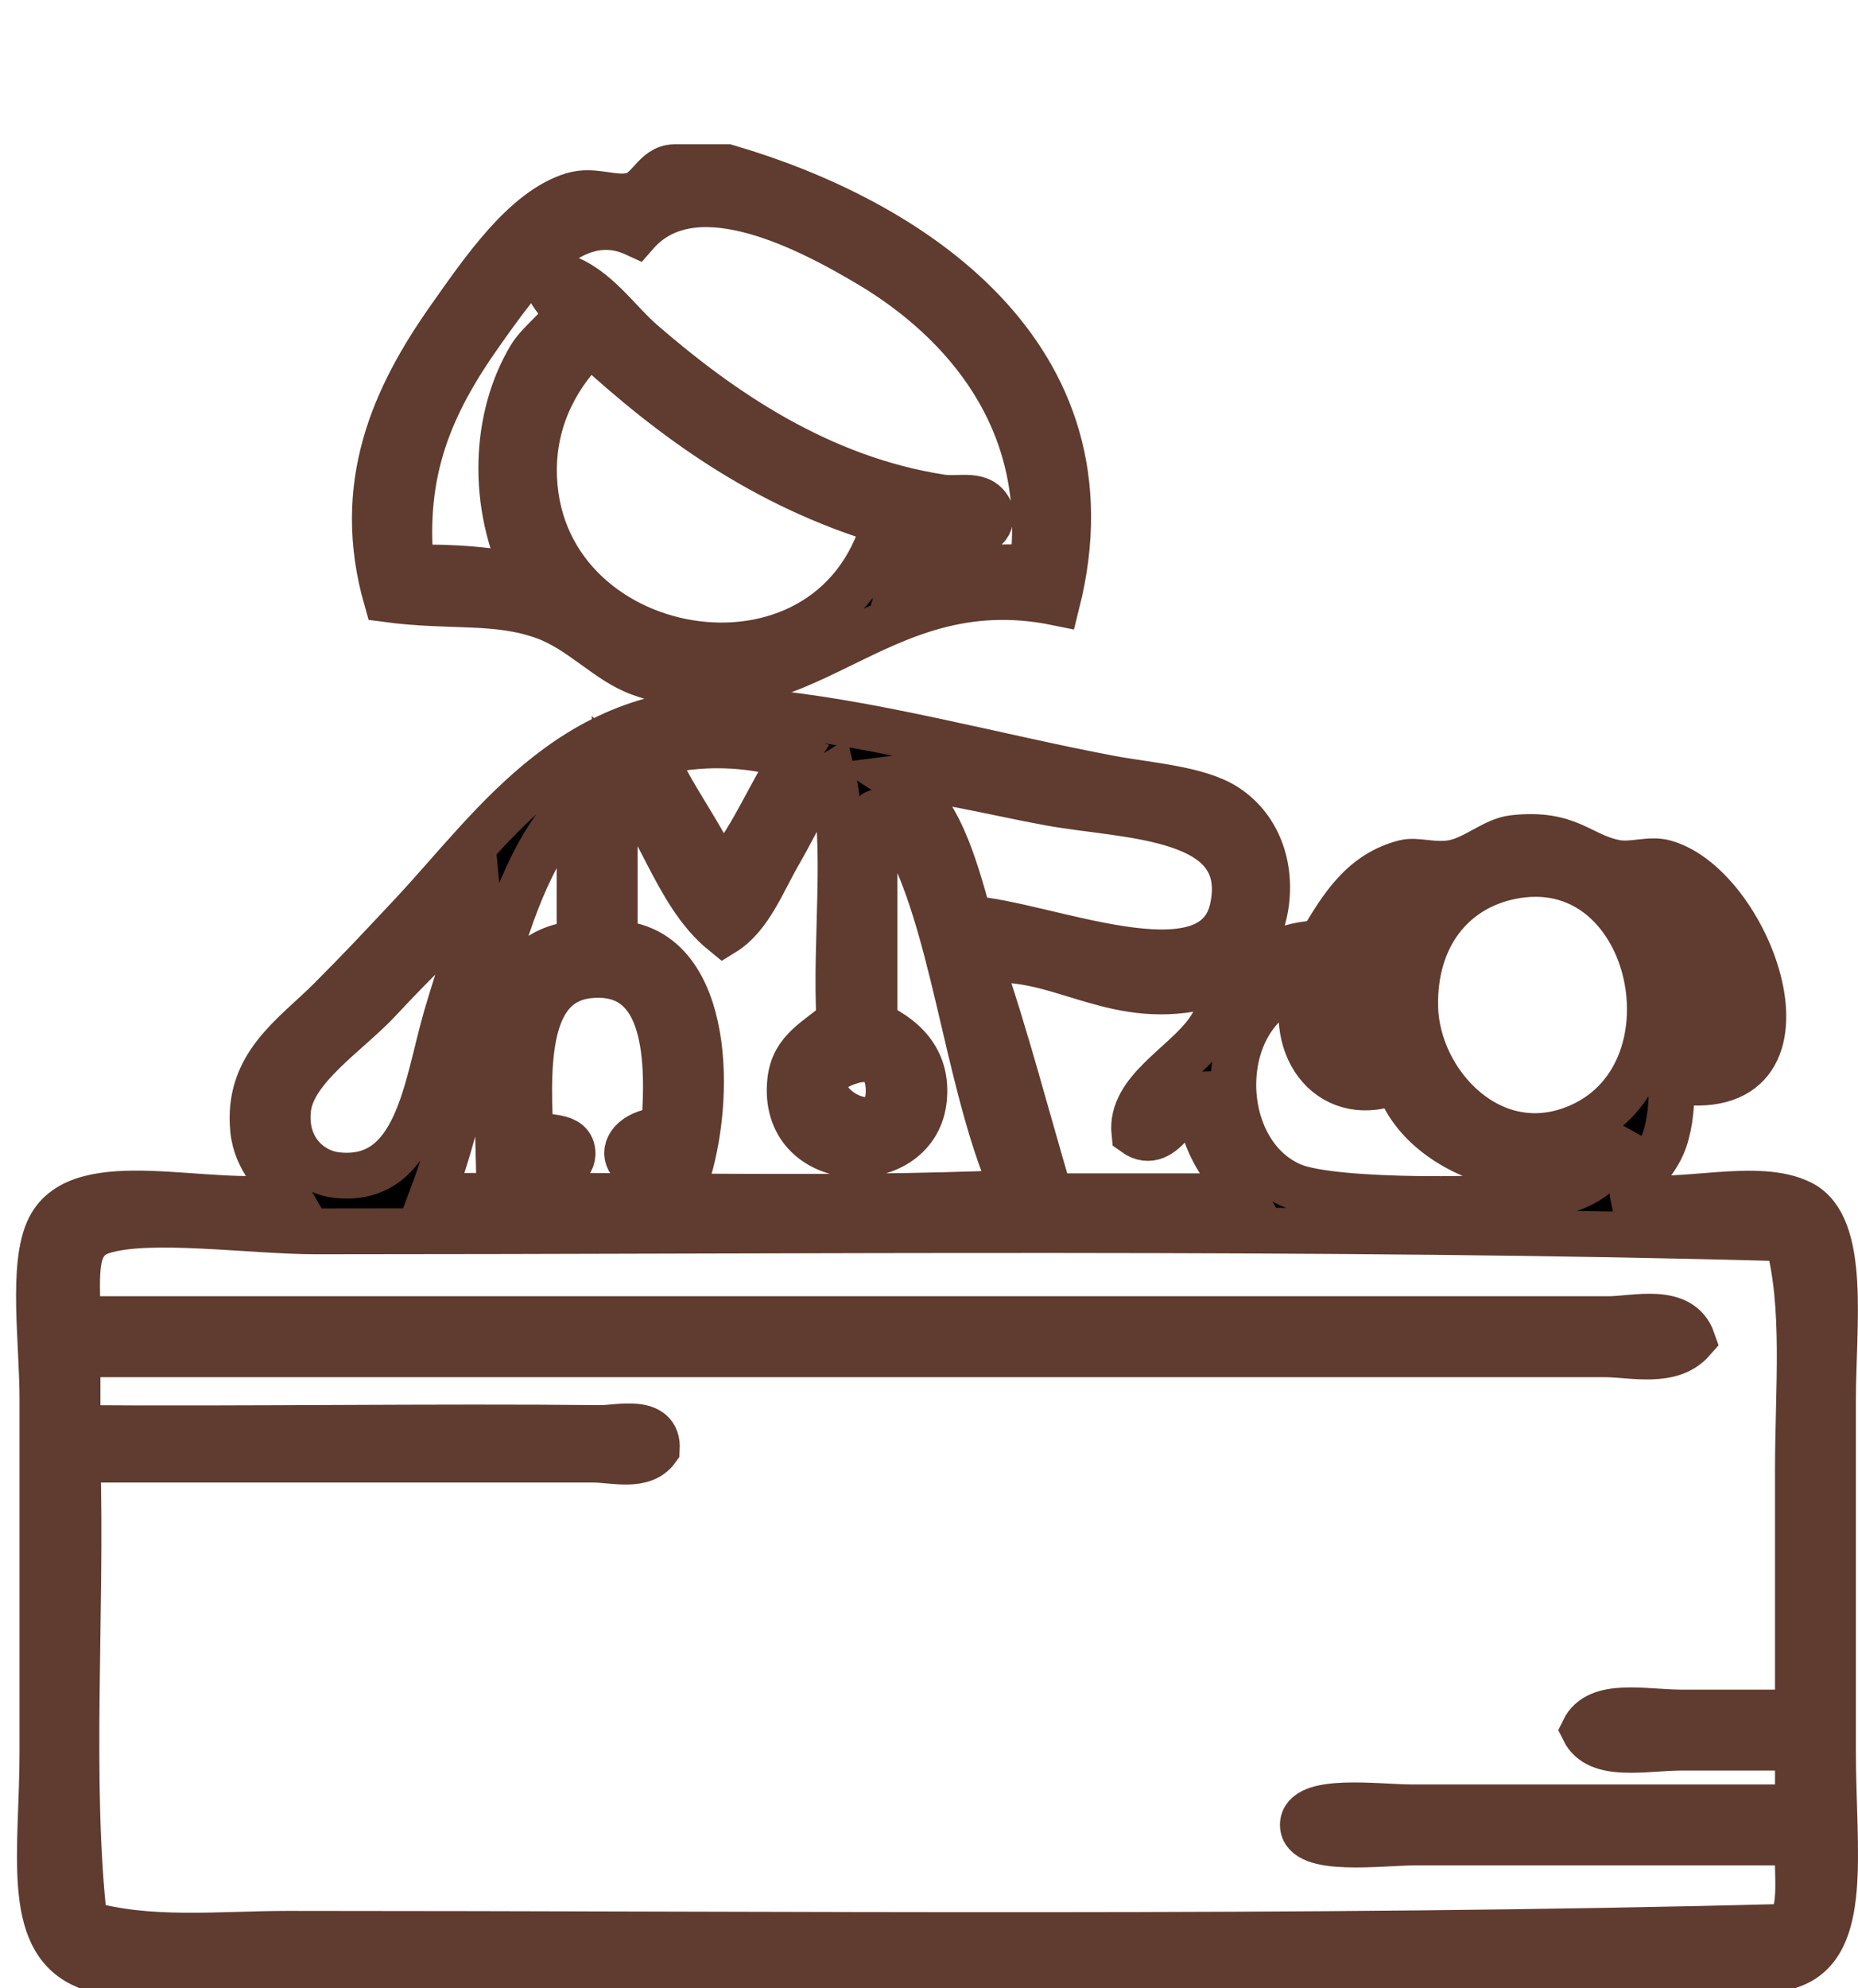 <?xml version="1.0" encoding="utf-8"?>
<!-- Generator: Adobe Illustrator 13.0.0, SVG Export Plug-In . SVG Version: 6.00 Build 14948)  -->
<!DOCTYPE svg PUBLIC "-//W3C//DTD SVG 1.1//EN" "http://www.w3.org/Graphics/SVG/1.1/DTD/svg11.dtd">
<svg version="1.1" id="Layer_1" xmlns="http://www.w3.org/2000/svg" xmlns:xlink="http://www.w3.org/1999/xlink" x="0px" y="0px"
	 width="405.765px" height="434.072px" viewBox="0 0 405.765 434.072" enable-background="new 0 0 405.765 434.072"
	 xml:space="preserve">
<path display="none" fill-rule="evenodd" clip-rule="evenodd" fill="#603B2F" stroke="#603B2F" stroke-width="7" d="M342.884,3.5
	c2.538,0,5.077,0,7.616,0c16.332,3.215,26.01,13.086,28.94,29.703c0,66.26,0,132.518,0,198.778
	c-0.691,5.655-7.668,5.025-12.947,6.093c0.301,4.996-0.448,7.651,0,9.901c1.492,7.493,12.084,8.601,12.947,19.04
	c0,24.371,0,48.742,0,73.113c-4.914,30.12-22.593,47.476-51.789,53.313c-2.792,0-5.585,0-8.378,0
	c-5.89-3.421-3.864-3.341-4.569-6.854c-2.32-11.559,0-28.52,0-44.173c0-88.402,0-181.185,0-268.084c0-15.355-2.15-31.719,0-44.935
	C316.946,15.612,330.343,5.911,342.884,3.5z M366.493,86.515c0-20.215,4.208-44.845-1.523-58.644
	c-6.099-14.685-31.483-14.622-36.557,0.762c-2.933,8.894-0.762,22.687-0.762,35.034c0,37.31,0,73.819,0,108.909
	c12.947,0,25.895,0,38.842,0c0-4.316,0-8.631,0-12.947c-11.697-0.629-26.109,2.906-25.895-6.854
	c0.214-9.667,14.899-5.017,25.895-6.093C366.493,128.615,366.493,107.526,366.493,86.515z M327.651,185.523
	c0,4.316,0,8.631,0,12.947c12.947,0,25.895,0,38.842,0c0-4.316,0-8.631,0-12.947C353.546,185.523,340.599,185.523,327.651,185.523z
	 M327.651,211.417c0,4.316,0,8.632,0,12.947c12.947,0,25.895,0,38.842,0c0-4.315,0-8.631,0-12.947
	C353.546,211.417,340.599,211.417,327.651,211.417z M328.413,237.312c-1.777,45.951-0.254,95.2-0.762,142.42
	c20.562-4.326,36.551-17.295,38.842-41.888c1.037-11.13,0-23.35,0-35.796c0-9.468,2.253-29.515-0.762-35.033
	c-2.075-3.798-11.055-3.557-12.186-7.616c0-7.362,0-14.725,0-22.087C345.168,237.312,336.791,237.312,328.413,237.312z"/>
<path display="none" fill-rule="evenodd" clip-rule="evenodd" fill="#603B2F" stroke="#603B2F" stroke-width="7" d="M254.067,393.44
	c-3.047,0-6.093,0-9.14,0c-38.383-4.014-42.426-42.365-54.835-72.353c-7.873,1.496-24.806,12.548-26.656,1.523
	c-1.681-10.016,14.45-9.675,22.086-13.709c-11.78-34.17-24.438-67.461-36.557-101.293c-13.386,32.563-24.524,67.376-37.318,100.531
	c6.802,5.729,25.673,3.146,21.325,17.518c-7.914,5.372-16.919-3.16-25.133-4.57c-13.534,28.862-16.591,68.2-54.835,72.353
	c-3.3,0-6.601,0-9.901,0C21.066,389.076,8.216,375.523,3.5,353.837c0-3.808,0-7.616,0-11.424
	c2.938-29.484,36.441-49.271,67.021-34.272c15.231-43.297,33.958-93.547,50.266-138.611c2.519-6.96,7.007-15.462,6.854-20.563
	c-0.16-5.335-5.39-13.969-8.377-22.086c-2.828-7.682-5.778-15.796-8.378-22.848c-10.321-27.995-27.953-60.782-5.331-86.061
	c3.241-3.622,13.549-14.046,22.086-12.186c6.7,1.46,9.031,17.12,11.424,23.61c3.493,9.475,6.833,17.279,9.9,25.133
	c2.835-8.701,5.498-15.832,9.14-25.895c2.442-6.749,5.408-21.736,12.186-22.848c6.344-1.041,15.323,6.531,20.563,12.186
	c21.17,22.848,8.184,50.766-1.523,77.683c-7.157,19.847-11.751,37.639-22.086,48.743c20.159,53.969,39.759,108.5,59.405,162.982
	c36.711-16.998,74.386,14.705,66.26,51.027C288.695,377.242,274.781,389.013,254.067,393.44z M123.072,21.778
	c-0.043-0.464-0.114-0.901-0.762-0.762c-25.496,15.855-11.46,42.898-2.285,67.783c29.345,79.588,57.809,160.44,86.061,238.381
	c4.239,11.694,9.052,29.714,15.232,38.842c14.844,21.922,50.666,15.792,57.882-7.616c8.688-28.181-14.049-47.459-38.842-41.888
	c-4.98,1.119-14.205,9.028-19.04,7.616c-3.812-1.113-7.292-14.115-9.901-21.325c-17.331-47.896-33.595-91.098-50.265-137.088
	c-2.711-7.48-8.098-18.693-7.616-24.371c0.531-6.251,6.596-7.936,8.377-12.947C148.753,93.074,135.708,57.631,123.072,21.778z
	 M164.96,48.435c-3.145,8.647-9.068,18.434-9.14,25.133c-0.063,5.967,4.709,12.391,6.854,18.278
	c2.392,6.564,3.401,13.114,6.854,19.04c7.234-25.519,37.479-69.845,5.331-89.869C171.727,28.865,168.69,38.179,164.96,48.435z
	 M91.846,288.339c-3.617,9.929-10.636,35.01-17.517,35.796c-5.939,0.679-13.137-6.646-17.517-7.616
	c-22.482-4.985-42.45,11.901-40.365,35.034c2.203,24.437,33.065,36.734,52.551,22.086c10.982-8.256,15.159-28.926,20.563-43.411
	c15.315-41.047,28.767-77.578,43.412-118.049c6.055-16.734,12.486-28.119,1.523-42.649
	C120.6,206.563,106.472,248.196,91.846,288.339z"/>
<path display="none" fill-rule="evenodd" clip-rule="evenodd" fill="#603B2F" stroke="#603B2F" stroke-width="5" d="
	M351.261,290.624c1.93,6.389,7.447,50.131-3.808,51.027c-13.421,1.069-4.116-36.315-6.854-48.742
	C342.313,290.242,347.277,288.72,351.261,290.624z"/>
<path display="none" fill-rule="evenodd" clip-rule="evenodd" fill="#603B2F" stroke="#603B2F" stroke-width="3" d="M43.865,343.175
	c-2.868,4.409-0.965,11.172,4.57,11.424c8.354,0.381,4.392-8.018,12.186-8.378c5.449-0.251,6.772,3.563,6.854,3.809
	c2.263,6.724-7.284,18.602-20.563,17.517c-23.3-1.904-21.513-35.975-1.523-38.842c5.102-0.731,14.194-1.328,14.47,6.854
	C60.194,345.507,49.948,339.881,43.865,343.175z"/>
<path display="none" fill-rule="evenodd" clip-rule="evenodd" fill="#603B2F" stroke="#603B2F" stroke-width="3" d="
	M247.213,329.466c9.922,7.854-5.189,13.21-5.331,18.278c-0.193,6.879,5.993,6.875,6.854,6.854
	c11.175-0.27,0.956-15.987,10.662-17.517c11.792-1.859,8.964,19.379,3.047,25.133c-9.889,9.615-32.163,5.515-33.511-12.186
	C227.999,337.753,233.573,331.094,247.213,329.466z"/>
<path fill-rule="evenodd" clip-rule="evenodd" stroke="#603B2F" stroke-width="10" d="M147.28,36.5c3.834,0,7.667,0,11.501,0
	c39.32,11.461,85.678,40.709,72.074,95.076c-40.675-8.312-55.821,28.329-91.243,15.335c-7.021-2.576-12.762-9.39-20.702-12.268
	c-10.556-3.826-20.319-1.931-34.503-3.833c-7.119-24.904,1.71-44.209,13.801-61.34c7.304-10.348,16.326-23.6,26.836-26.836
	c4.644-1.43,8.91,1.028,13.035,0C141.876,41.688,142.995,36.573,147.28,36.5z M190.218,57.969
	c-16.022-9.613-39.332-20.715-51.372-6.9c-14.165-6.556-25.367,9.676-33.737,21.469c-11.354,15.998-17.355,30.5-15.334,51.372
	c9.39-0.189,17.914,0.488,25.302,2.3c-8.022-16.213-7.14-35.146,0.767-48.305c1.975-3.287,7.469-7.275,7.667-9.201
	c0.206-1.999-7.927-7.653-0.767-8.434c7.492,2.497,11.92,9.623,17.635,14.568c17.035,14.742,38.587,29.634,65.173,33.737
	c4.083,0.63,8.854-1.311,10.734,3.067c1.05,7.774-10.765,3.858-15.335,3.834c-0.724,4.132-2.733,6.978-3.833,10.734
	c8.648-1.576,17.8-2.646,28.37-2.3C229.586,91.359,210.041,69.863,190.218,57.969z M128.878,74.837
	c-6.78,6.457-12.214,15.968-12.268,27.603c-0.197,42.791,64.953,54.436,76.674,11.501
	C166.763,105.959,146.857,91.362,128.878,74.837z"/>
<path fill-rule="evenodd" clip-rule="evenodd" stroke="#603B2F" stroke-width="10" d="M391.104,429.072
	c-124.212,0-248.425,0-372.637,0c-13.16-5.764-9.201-25.045-9.201-46.771c0-25.684,0-50.585,0-76.674
	c0-12.782-2.48-29.619,1.534-37.57c6.855-13.58,34.777-3.952,52.139-6.901c-2.247-3.894-7.007-7.727-7.667-14.567
	c-1.361-14.095,8.79-20.292,16.868-28.37c6.772-6.772,11.22-11.561,17.635-18.401c18.756-20,36.348-47.61,75.141-44.471
	c23.977,1.94,52.825,9.934,77.441,14.568c8.397,1.581,19.265,2.246,25.303,6.134c15.405,9.92,10.095,36.923-7.668,39.871
	c-18.535,3.075-29.94-8.271-46.004-6.134c5.708,16.527,10.255,34.215,15.335,51.371c14.057,0,28.113,0,42.171,0
	c-2.702-4.715-10.048-11.417-9.201-22.235c-4.076,0.111-7.813,13.315-14.568,8.435c-0.976-9.29,10.833-14.74,16.102-22.235
	c2.862-4.072,3.575-8.225,6.9-11.502c4.34-4.276,10.485-7.706,17.636-7.667c4.657-7.951,9.147-15.252,18.401-17.635
	c2.671-0.688,6.463,0.862,10.734,0c4.739-0.956,8.74-4.89,13.035-5.367c12.17-1.353,14.559,3.894,22.235,5.367
	c3.73,0.716,7.416-0.917,10.734,0c19.23,5.316,36.308,53.489,1.533,47.539c0.099,4.874-0.203,9.093-1.533,13.034
	c-1.896,5.616-7.538,9.499-6.9,12.268c10.133,2.083,27.319-3.343,36.804,1.534c9.94,5.111,6.9,26.571,6.9,42.938
	c0,26.542,0,51.813,0,76.674C400.306,404.373,403.875,424.659,391.104,429.072z M142.68,164.546
	c4.114,9.687,10.418,17.185,14.568,26.836c6.674-7.383,10.543-17.57,16.102-26.069C163.935,162.188,152.538,161.831,142.68,164.546z
	 M134.246,205.95c20.087,0.626,21.601,31.195,16.102,49.838c-15.839,3.308-17.625-8.375-5.367-9.2
	c1.625-18.815-0.703-34.461-15.334-33.737c-14.025,0.694-14.741,16.716-13.802,34.504c3.165,1.436,9.234-0.033,9.201,4.601
	c-0.286,5.738-12.662,4.434-16.102,2.3c-0.496-22.476-2.779-46.739,17.635-48.305c0-10.479,0-20.958,0-31.437
	c-18.971,17.577-21.519,58.222-32.203,86.642c42.171-0.511,86.386,1.022,127.279-0.767c-9.797-21.38-12.667-53.996-22.235-74.374
	c-1.278-2.723-6.399-10.078-8.434-8.434c0,15.335,0,30.669,0,46.004c7.882,3.536,11.748,9.147,10.734,16.868
	c-2.19,16.689-31.438,15.59-29.136-4.6c0.771-6.766,5.987-8.804,10.734-13.035c-1.012-17.39,2.031-38.835-1.534-53.672
	c-4.809,3.031-7.819,10.545-11.501,16.868c-3.726,6.398-6.504,14.087-12.268,17.636c-10.86-8.82-13.938-25.421-23.769-35.271
	C134.246,180.903,134.246,193.427,134.246,205.95z M211.687,200.583c16.022,0.862,53.278,17.449,57.506-2.3
	c4.412-20.611-23.073-19.943-39.87-23.002c-12.878-2.345-27.423-6.188-33.737-5.367
	C205.004,176.085,208.284,188.396,211.687,200.583z M309.063,219.752c0.322,16.756,16.982,34.609,36.036,26.068
	c26.88-12.047,15.884-60.983-15.334-54.438C317.186,194.02,308.769,204.477,309.063,219.752z M82.874,218.218
	c-6.637,7.192-18.896,14.896-19.935,23.77c-1.021,8.714,4.814,13.957,10.734,14.567c17.602,1.816,19.434-19.565,23.769-34.503
	c3.085-10.632,7.32-21.723,6.9-26.069C98.246,202.87,90.984,209.43,82.874,218.218z M294.495,228.952
	c2.525,1.294,4.901,0.455,7.667,0c-2.781-13.113,2.516-26.514,6.135-32.97C298.488,200.707,287.58,214.99,294.495,228.952z
	 M367.336,228.952c22.662,2.369,4.103-31.531-6.135-32.97C366.216,203.879,370.004,215.776,367.336,228.952z M305.229,235.854
	c-14.114,6.082-24.48-6.572-19.936-21.469c-20.575,4.651-20.866,36.971-3.066,44.471c9.156,3.858,46.639,3.373,57.505,1.533
	c8.111-1.373,13.699-7.375,15.335-13.034C341.126,262.799,310.226,253.354,305.229,235.854z M194.052,237.387
	c-0.219-4.374-2.577-7.779-9.201-5.367C169.695,237.538,194.871,253.727,194.052,237.387z M69.073,268.823
	c-14.339,0-36.604-3.294-46.771,0c-6.528,2.114-5.428,9.241-5.367,19.168c109.568,0,224.856,0.001,334.3,0
	c5.667,0,15.788-2.893,18.401,4.601c-4.72,5.375-13.249,3.067-19.169,3.067c-110.902,0-223.896,0-333.533,0
	c0,5.367,0,10.734,0,16.102c36.106,0.283,78.249-0.377,114.245,0c3.676,0.038,12.679-2.365,12.268,4.601
	c-3.028,4.223-9.562,2.3-13.801,2.3c-37.474,0-76.291,0-112.711,0c0.984,33.264-1.993,70.489,1.534,101.21
	c14.083,4.143,29.655,2.301,44.471,2.301c108.965,0,222.111,1.266,327.399-1.534c3.563-3.337,1.949-11.852,2.3-18.401
	c-26.671,0-55.92,0-83.574,0c-7.367,0-24.536,2.395-24.536-3.834c0-6.188,16.435-3.834,23.77-3.834c29.125,0,57.734,0,84.341,0
	c0-4.345,0-8.689,0-13.034c-7.294,0-16.656,0-25.302,0c-8.264,0-18.377,2.488-21.469-3.834c3.092-6.321,13.205-3.833,21.469-3.833
	c8.646,0,18.008,0,25.302,0c0-16.757,0-35.274,0-52.905c0-17.864,1.812-36.003-2.3-50.605
	C291.066,267.571,174.107,268.823,69.073,268.823z"/>
</svg>
